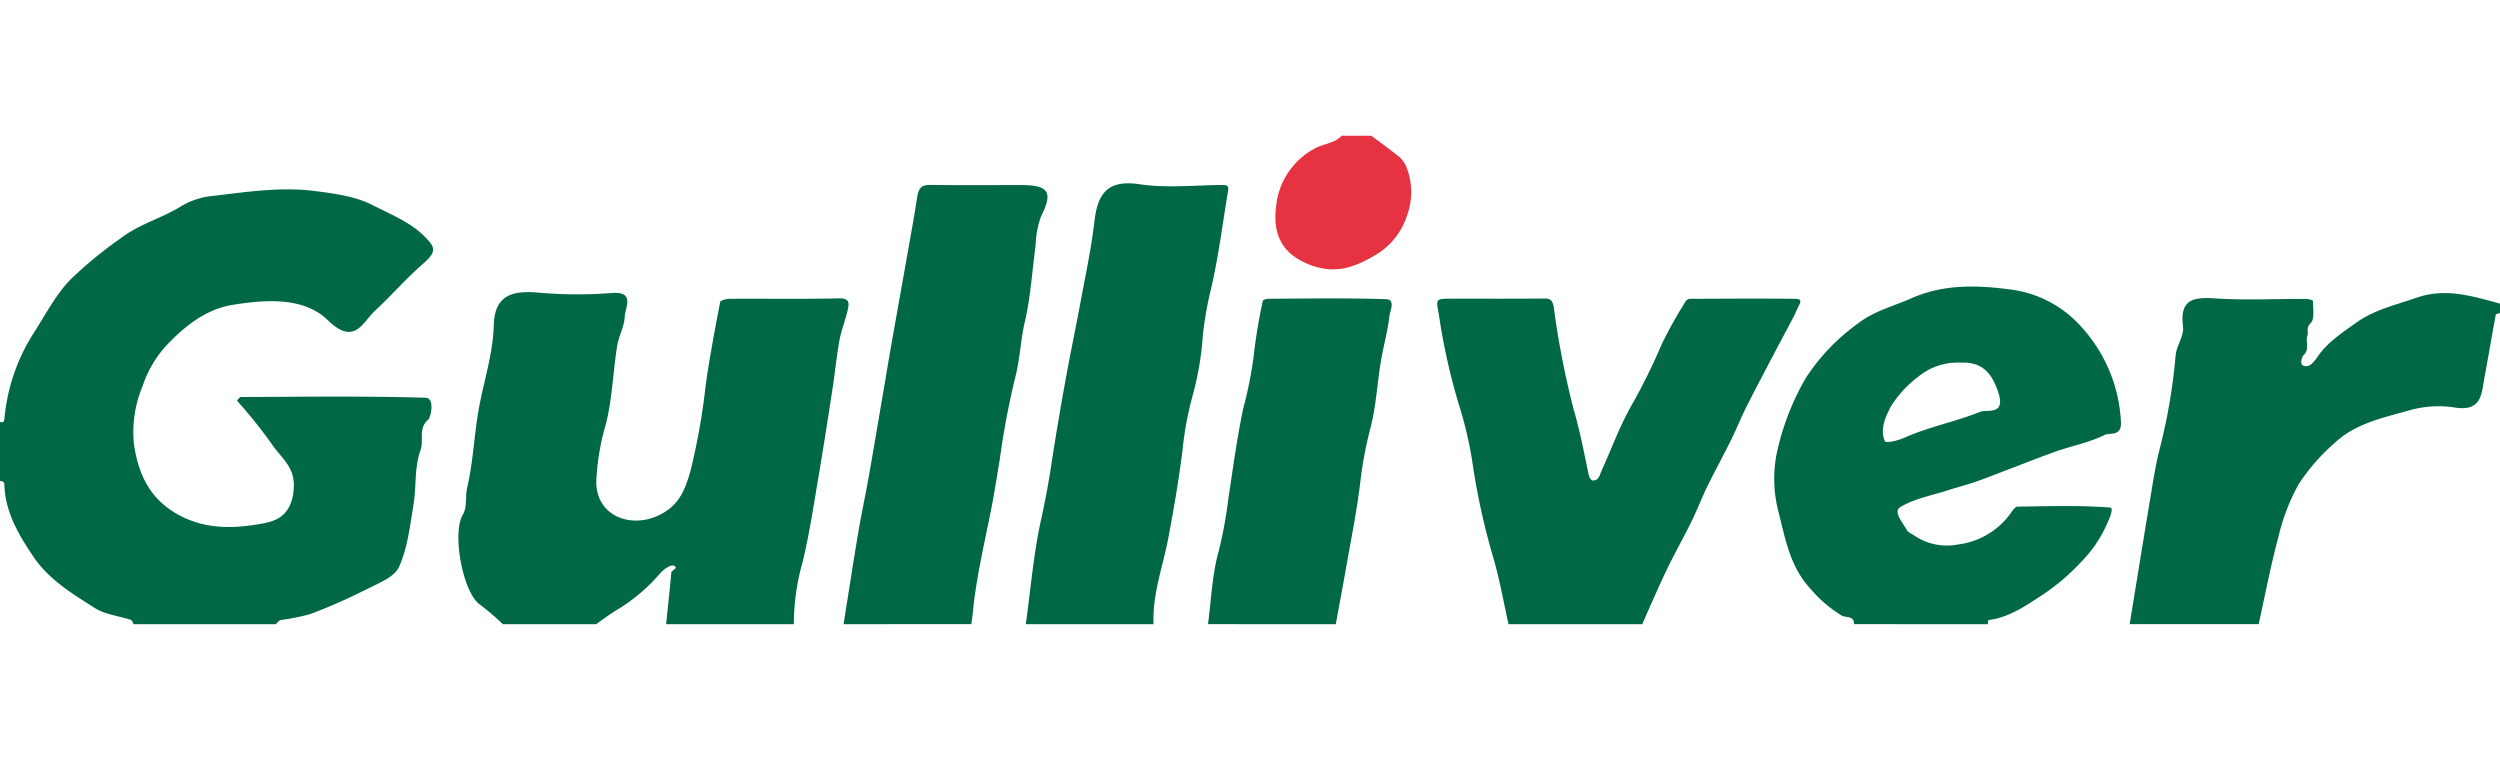 <svg xmlns="http://www.w3.org/2000/svg" width="350" height="106.02"><defs><clipPath id="b"><path data-name="長方形 7" fill="none" d="M0 0h350v68.383H0z"/></clipPath><clipPath id="a"><path d="M0 0h350v106.02H0z"/></clipPath></defs><g data-name="グループ 10" clip-path="url(#a)"><g data-name="グループ 9" clip-path="url(#b)" transform="translate(0 19)"><path data-name="パス 1619" d="M0 40.068c.581.176.589-.168.633-.61a26.682 26.682 0 0 1 4.113-11.877c1.589-2.485 2.99-5.17 4.974-7.3a57.284 57.284 0 0 1 7.111-5.874c2.71-2.1 5.962-2.87 8.749-4.67a11.029 11.029 0 0 1 4.564-1.347c4.6-.559 9.239-1.236 13.87-.653 2.8.352 5.78.751 8.224 2.012 2.788 1.438 5.91 2.617 7.99 5.228.846 1.062.314 1.806-1.059 3-2.325 2.017-4.35 4.375-6.612 6.47-1.864 1.726-2.885 5.021-6.682 1.361-3.392-3.27-8.709-2.859-13.27-2.136-3.834.609-6.937 3.119-9.561 5.974a15.777 15.777 0 0 0-3.077 5.4 16.585 16.585 0 0 0-1.208 8.181c.633 4.278 2.3 7.835 6.553 10.018 3.567 1.831 7.248 1.747 10.782 1.16 1.842-.306 4.417-.664 4.958-4.316.517-3.488-1.355-4.607-2.848-6.695a66.023 66.023 0 0 0-5.021-6.29c-.006-.006.364-.523.56-.524 8.612-.029 17.227-.149 25.832.1 1.342.038.746 2.753.366 3.081-1.441 1.245-.558 2.888-1.072 4.271-.868 2.339-.558 5.088-.979 7.626-.489 2.95-.827 6.04-2.028 8.711-.648 1.441-2.884 2.286-4.542 3.128a81.453 81.453 0 0 1-7.817 3.452 29.691 29.691 0 0 1-4.191.853c-.269.059-.48.382-.717.583H18.717c-.134-.209-.226-.548-.41-.608-1.679-.555-3.584-.733-5.022-1.649-3.167-2.019-6.432-3.954-8.638-7.235C2.661 55.936.9 52.968.63 49.329c-.032-.43.115-1-.63-.98Z" fill="#006845"/><path data-name="パス 1620" d="M70.398 68.384a34.1 34.1 0 0 0-3.169-2.71c-2.434-1.634-3.978-10.038-2.435-12.606.634-1.055.309-2.519.615-3.824.823-3.514.958-7.182 1.579-10.752.693-3.985 2.026-7.849 2.138-11.947.123-4.514 2.946-4.9 6.63-4.546a61.168 61.168 0 0 0 9.927.018c3.288-.221 1.823 2.058 1.781 3.283-.048 1.4-.853 2.766-1.074 4.185-.56 3.605-.676 7.307-1.548 10.827a33.43 33.43 0 0 0-1.363 8.178c.014 4.59 4.538 6.475 8.468 4.775 3.055-1.321 3.966-3.58 4.775-6.549a92.4 92.4 0 0 0 2.07-11.741c.544-3.917 1.286-7.806 2.029-11.691.045-.233.865-.448 1.326-.451 5.106-.032 10.215.052 15.318-.062 1.575-.035 1.409.786 1.2 1.687-.322 1.411-.882 2.773-1.142 4.192-.4 2.2-.608 4.428-.948 6.636-.653 4.242-1.308 8.485-2.027 12.716-.663 3.9-1.247 7.83-2.176 11.672a31.358 31.358 0 0 0-1.23 8.712H93.257c.247-2.4.507-4.806.728-7.211.037-.4 1.159-.661.32-.984-.422-.162-1.327.487-1.8.976a24.913 24.913 0 0 1-5.935 5.1 32.3 32.3 0 0 0-3.086 2.122Z" fill="#006845"/><path data-name="パス 1621" d="M259.56 68.383c.067-1.208-1.193-.9-1.7-1.191a18.441 18.441 0 0 1-4.479-3.855c-2.733-3.012-3.407-6.729-4.355-10.541a18.332 18.332 0 0 1-.334-8.08 35.949 35.949 0 0 1 4.076-10.722 28.408 28.408 0 0 1 7.364-7.719c2.267-1.761 4.941-2.393 7.453-3.511 4.676-2.083 9.6-1.832 14.3-1.177a15.944 15.944 0 0 1 9.584 5.264 21.255 21.255 0 0 1 5.458 13.141c.176 2.182-1.608 1.569-2.25 1.887-2.185 1.085-4.674 1.541-6.995 2.378-3.515 1.267-6.976 2.681-10.482 3.975-1.494.551-3.049.939-4.567 1.43-2.233.722-4.658 1.143-6.6 2.338-1.025.63.362 2.183.928 3.214.191.348.7.518 1.063.777a8.1 8.1 0 0 0 6.083 1.239 10.672 10.672 0 0 0 7.5-4.539c.218-.31.555-.76.842-.763 4.325-.052 8.665-.207 12.964.13.672.053-.366 2.174-.82 3.115a17.965 17.965 0 0 1-3.285 4.554 30.809 30.809 0 0 1-5.258 4.487c-2.356 1.527-4.708 3.22-7.643 3.593-.065.008-.084.377-.124.577Zm14.919-36.613a8.629 8.629 0 0 0-5.981 2.018 15.178 15.178 0 0 0-3.849 4.244c-.684 1.362-1.5 3.124-.748 4.758.119.258 1.707-.054 2.766-.528 3.393-1.518 7.142-2.225 10.6-3.623.835-.338 3.522.557 2.53-2.584-.95-3.006-2.416-4.406-5.318-4.285" fill="#006845"/><path data-name="パス 1622" d="M211.194 68.384c-.685-3.054-1.225-6.15-2.088-9.153a98.067 98.067 0 0 1-2.822-12.5 54.236 54.236 0 0 0-2.007-8.981 86.884 86.884 0 0 1-2.808-12.535c-.428-2.443-.649-2.4 2.07-2.4 4.2 0 8.392.018 12.587-.02.967-.009 1.24.248 1.413 1.292a120.17 120.17 0 0 0 2.792 14.306c.863 2.944 1.42 5.9 2.045 8.869.082.391.3 1.425 1.194.834.344-.228.471-.8.667-1.234 1.415-3.118 2.59-6.375 4.3-9.322a84.551 84.551 0 0 0 4.125-8.4 62.484 62.484 0 0 1 3.357-5.989.809.809 0 0 1 .6-.315c4.914-.021 9.827-.059 14.74 0 1.214.016.5.81.3 1.312-.183.446-.392.883-.615 1.311-.844 1.61-1.706 3.211-2.55 4.821-1.344 2.562-2.706 5.114-4.007 7.7-.754 1.5-1.367 3.065-2.111 4.567-1.088 2.2-2.271 4.347-3.349 6.549-.772 1.576-1.39 3.227-2.163 4.8-1.047 2.132-2.209 4.207-3.261 6.336-.832 1.684-1.58 3.409-2.354 5.121-.455 1.007-.889 2.023-1.333 3.035Z" fill="#006845"/><path data-name="パス 1623" d="M298.155 68.383c.959-5.872 1.9-11.746 2.884-17.615.381-2.279.723-4.574 1.289-6.811a80.881 80.881 0 0 0 2.257-13.178c.114-1.371 1.2-2.758 1.038-4.038-.454-3.634 1.177-4.183 4.333-3.971 4.26.287 8.553.064 12.832.081a2.2 2.2 0 0 1 1.029.249c-.015 1.073.27 2.556-.311 3.111-.7.671-.288 1.214-.472 1.77-.294.887.372 1.987-.583 2.79-.039.033-.881 1.609.556 1.483.519-.046 1.075-.762 1.439-1.293 1.392-2.026 3.369-3.311 5.326-4.72 2.6-1.873 5.556-2.525 8.477-3.542 4.181-1.455 7.9-.229 11.754.81v1.325c-.2.066-.57.1-.589.2-.55 2.949-1.054 5.907-1.592 8.859-.422 2.313-.4 4.749-4.159 4.158a14.983 14.983 0 0 0-6.456.423c-3.69 1.049-7.409 1.807-10.282 4.477a28.1 28.1 0 0 0-5.116 5.837 28.783 28.783 0 0 0-2.827 7.359c-1.082 4.035-1.863 8.15-2.771 12.231Z" fill="#006845"/><path data-name="パス 1624" d="M143.611 68.384c.688-4.952 1.1-9.967 2.182-14.83.554-2.48 1.006-4.948 1.387-7.451.6-3.965 1.276-7.919 1.988-11.866.661-3.668 1.435-7.316 2.113-10.982.687-3.712 1.49-7.414 1.923-11.158.457-3.949 1.786-5.988 6.356-5.3 3.779.567 7.711.131 11.575.1.628 0 .919.1.8.792-.749 4.456-1.3 8.956-2.3 13.353a53.4 53.4 0 0 0-1.228 6.776A42.682 42.682 0 0 1 167 36.28a45.5 45.5 0 0 0-1.451 7.819c-.523 4.1-1.221 8.189-1.992 12.255-.758 4-2.246 7.87-2.058 12.032Z" fill="#006845"/><path data-name="パス 1625" d="M118.102 68.384c.682-4.279 1.336-8.562 2.054-12.835.436-2.594 1-5.166 1.458-7.756.688-3.879 1.336-7.765 2-11.648.436-2.554.861-5.109 1.31-7.661.724-4.113 1.468-8.223 2.194-12.336.444-2.514.9-5.026 1.29-7.548.166-1.078.484-1.73 1.771-1.712 4.278.059 8.558.022 12.837.022 3.849 0 4.417 1.051 2.727 4.388a13.2 13.2 0 0 0-.76 4.089c-.491 3.551-.686 7.166-1.5 10.64-.621 2.663-.7 5.42-1.389 7.982a112.371 112.371 0 0 0-2.111 11.208c-.41 2.484-.794 4.991-1.291 7.452-.8 3.975-1.694 7.914-2.252 11.945-.171 1.234-.253 2.519-.452 3.768Z" fill="#006845"/><path data-name="パス 1626" d="M169.12 68.383c.459-3.407.57-6.911 1.49-10.188a60.089 60.089 0 0 0 1.359-7.381c.639-4.211 1.209-8.439 2.075-12.605a56.531 56.531 0 0 0 1.458-7.251 73.512 73.512 0 0 1 1.294-7.833c.029-.154.567-.3.868-.3 5.463-.019 10.93-.128 16.386.063 1.365.048.546 1.64.463 2.388-.237 2.122-.841 4.2-1.19 6.312-.522 3.16-.675 6.411-1.5 9.483a56.59 56.59 0 0 0-1.431 7.839c-.486 3.887-1.269 7.738-1.945 11.6-.461 2.628-.956 5.25-1.435 7.875Z" fill="#006845"/><path data-name="パス 1627" d="M191.979 0c1.232.922 2.485 1.82 3.688 2.78a3.79 3.79 0 0 1 1.079 1.26 9.342 9.342 0 0 1 .26 7.053 9.9 9.9 0 0 1-4.447 5.609c-2.761 1.641-5.485 2.747-9.072 1.408-4.981-1.859-5.416-5.6-4.613-9.584a10.364 10.364 0 0 1 4.888-6.57c1.34-.85 2.993-.794 4.076-1.955h4.141" fill="#e63342"/></g></g></svg>